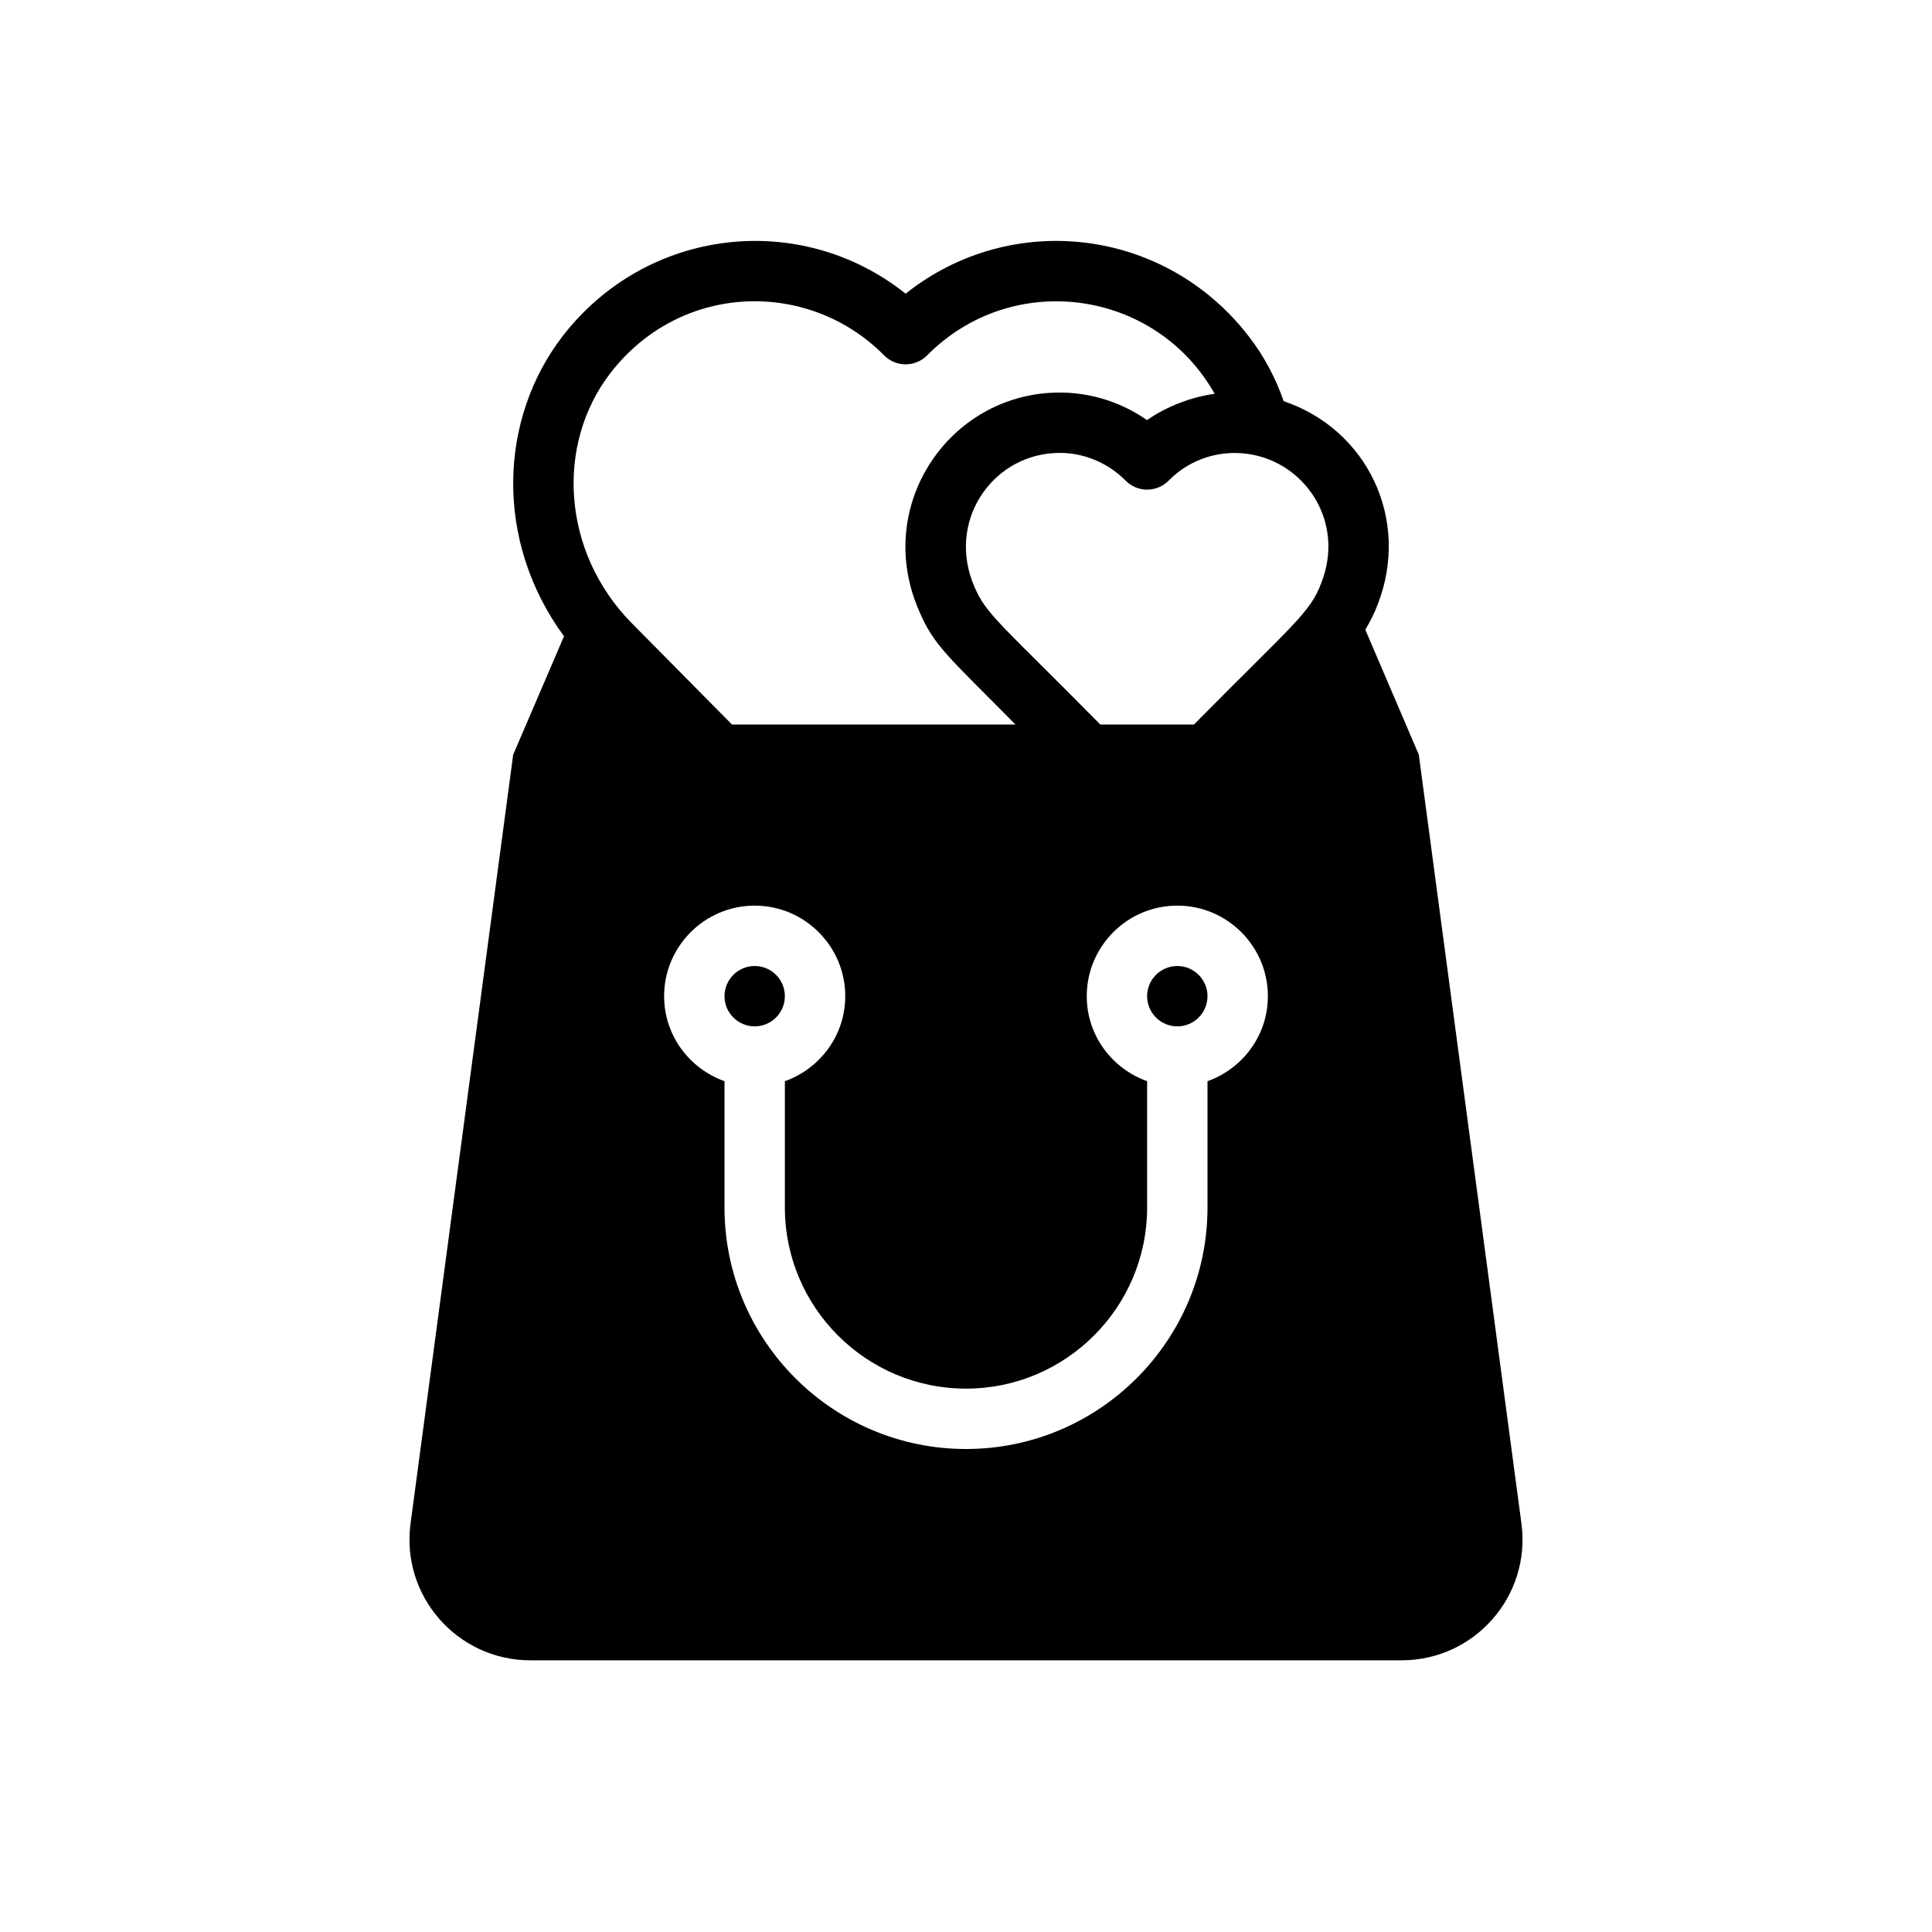 <?xml version="1.0" ?>

<!-- Скачано с сайта svg4.ru / Downloaded from svg4.ru -->
<svg fill="#000000" width="800px" height="800px" viewBox="0 0 512 512" version="1.1" xml:space="preserve" xmlns="http://www.w3.org/2000/svg" xmlns:xlink="http://www.w3.org/1999/xlink">

<g id="shopping_bag-bag-heart-love-valentine">

<path d="M208,264c0,4.41-3.59,8-8,8s-8-3.59-8-8s3.59-8,8-8S208,259.59,208,264z M312,256c-4.41,0-8,3.59-8,8s3.59,8,8,8   s8-3.59,8-8S316.41,256,312,256z M371.44,440H140.56c-19.36,0-34.32-17.04-31.76-36.24L136,200l13.467-31.381   c-18.64-25.45-17.106-57.719-0.456-79.412C171.23,60.31,212.014,55.545,240,77.828c27.962-22.256,68.731-17.562,90.984,11.375   c4.003,5.169,7.055,10.927,9.2,17.107c22.201,7.506,33.587,31.35,24.98,53.721c-0.875,2.357-2.028,4.64-3.342,6.846L376,200   l27.2,203.76C405.76,422.96,390.8,440,371.44,440z M332.237,120.556c-0.003,0-0.007,0-0.01-0.001   c-8.25-1.691-16.668,0.848-22.516,6.805c-1.5,1.531-3.551,2.395-5.695,2.398c-0.004,0-0.012,0-0.016,0   c-2.137,0-4.188-0.855-5.688-2.375c-5.031-5.09-12.016-7.793-19.094-7.305c-16.753,1.048-28.331,18.476-21,35.379   c3.117,7.411,7.084,9.911,33.371,36.543h24.829c26.312-26.665,30.804-29.564,33.754-37.566c0.016-0.039,0.031-0.078,0.047-0.121   C356.252,138.694,346.501,123.487,332.237,120.556z M167.246,164.969L193.98,192h75.124   c-17.691-17.926-21.648-20.833-25.601-30.262c-11.76-27.12,7.115-55.904,34.711-57.629c9.23-0.594,18.285,2.008,25.766,7.219   c5.362-3.759,12.081-6.194,17.914-6.957c-15.598-27.731-53.544-33.076-76.211-10.184c-1.5,1.516-3.547,2.371-5.684,2.371   s-4.184-0.855-5.684-2.371c-20.061-20.276-54.036-19.399-72.613,4.766C147.205,117.841,148.909,146.212,167.246,164.969z M336,264   c0-13.234-10.766-24-24-24s-24,10.766-24,24c0,10.416,6.708,19.212,16,22.525V320c0,26.469-21.531,48-48,48s-48-21.531-48-48   v-33.474c9.292-3.313,16-12.11,16-22.526c0-13.234-10.766-24-24-24s-24,10.766-24,24c0,10.416,6.708,19.212,16,22.525V320   c0,35.289,28.711,64,64,64s64-28.711,64-64v-33.474C329.292,283.213,336,274.416,336,264z"/>

</g>

<g id="Layer_1"/>

</svg>